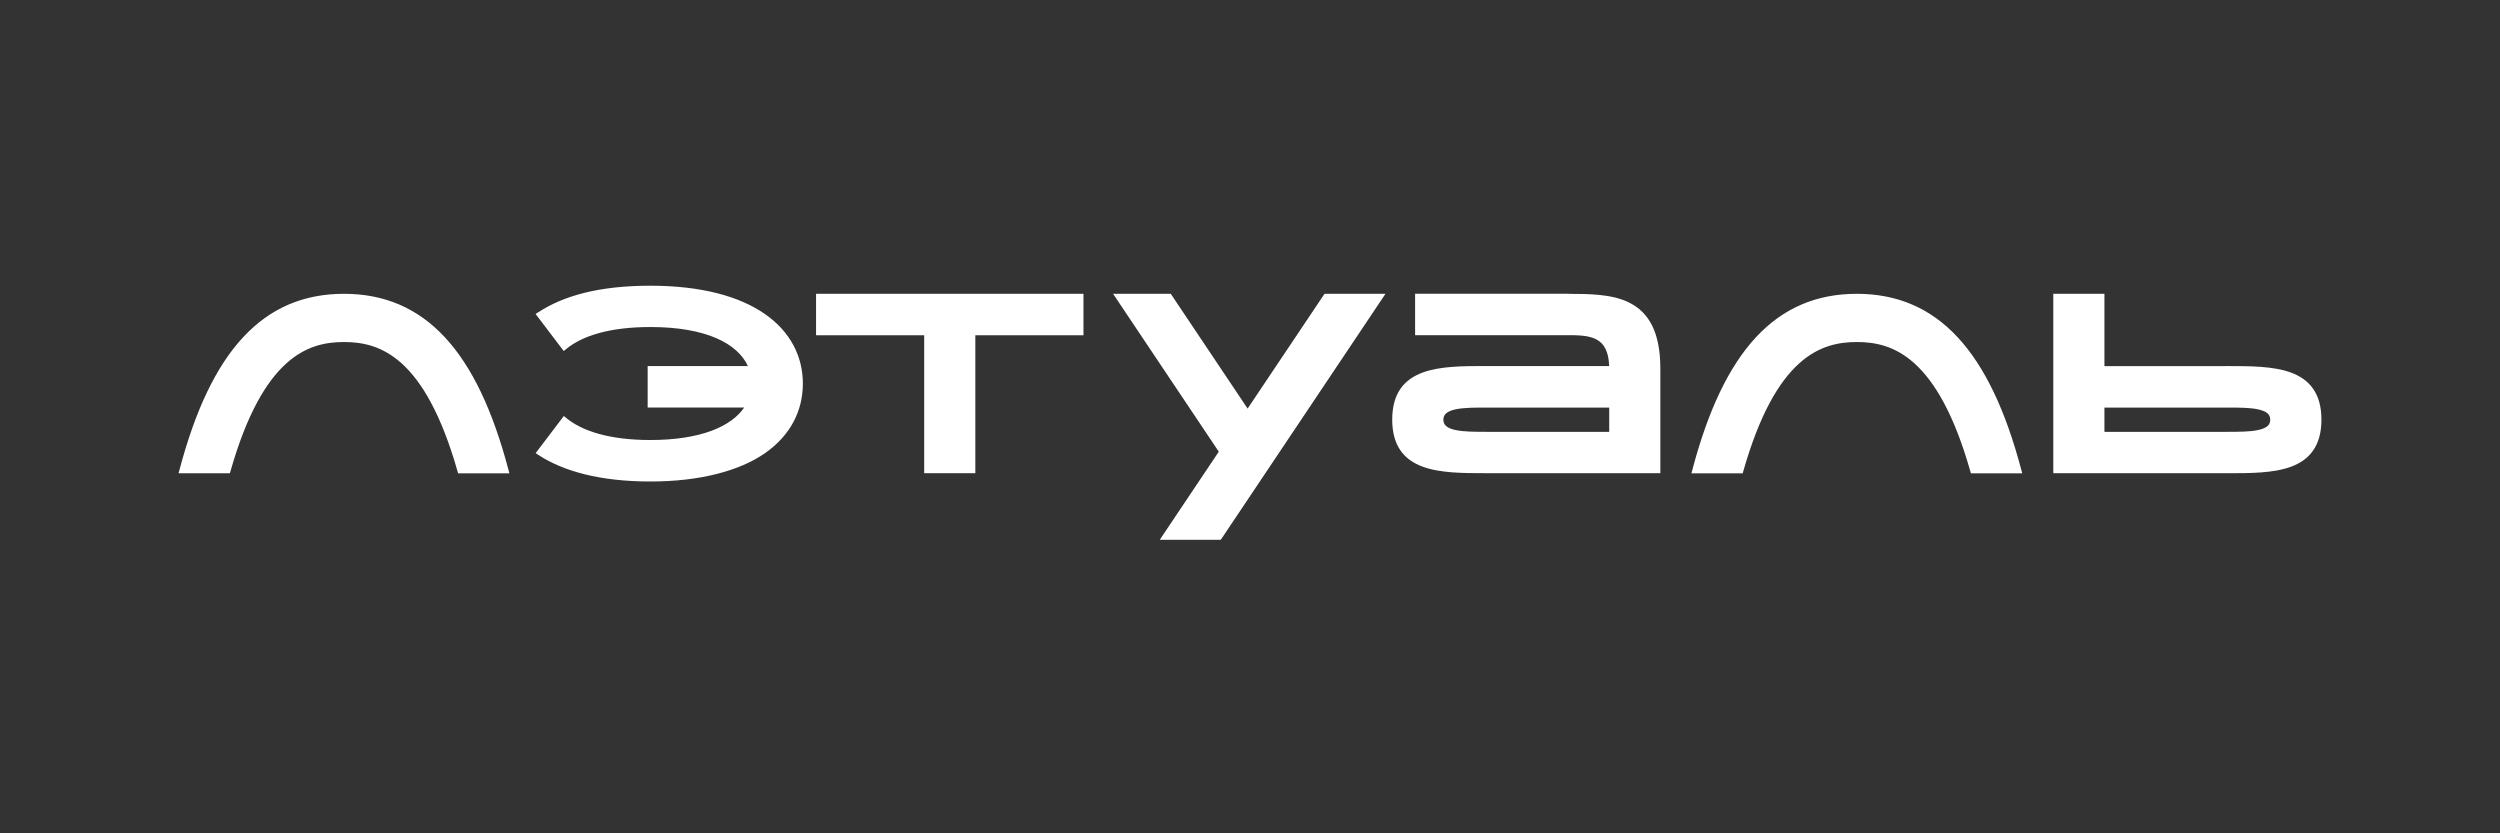 <?xml version="1.0" encoding="UTF-8"?> <svg xmlns="http://www.w3.org/2000/svg" width="210" height="70" viewBox="0 0 210 70" fill="none"><rect x="0" y="0" width="210" height="70" fill="#333333" stroke="none"/> <path fill-rule="evenodd" clip-rule="evenodd" d="M45.184 26.244L44.99 26.375L47.355 29.487L47.541 29.333C48.879 28.219 51.197 27.47 54.628 27.47C59.377 27.47 61.978 28.895 62.823 30.751H54.403V34.233H62.513C61.431 35.808 58.892 36.961 54.628 36.961C51.205 36.961 48.887 36.212 47.549 35.097L47.363 34.944L44.994 38.063L45.192 38.194C47.316 39.597 50.445 40.446 54.628 40.446C58.811 40.446 62.145 39.543 64.269 38.06C66.401 36.569 67.44 34.502 67.44 32.223C67.44 29.944 66.398 27.873 64.266 26.386C62.141 24.903 58.943 24 54.628 24C50.313 24 47.309 24.849 45.184 26.252V26.244ZM15 39.751L15.074 39.474C16.396 34.471 18.148 30.774 20.424 28.327C22.707 25.867 25.51 24.68 28.894 24.68C32.279 24.68 35.078 25.871 37.365 28.327C39.64 30.774 41.397 34.475 42.715 39.481L42.788 39.758H38.477L38.435 39.597C37.055 34.751 35.411 32.039 33.752 30.536C32.1 29.041 30.414 28.73 28.894 28.73C27.374 28.73 25.688 29.045 24.041 30.536C22.381 32.039 20.734 34.748 19.357 39.593L19.311 39.754H15V39.751ZM142.079 39.758L142.153 39.481C143.475 34.475 145.227 30.778 147.502 28.327C149.79 25.867 152.593 24.68 155.973 24.68C159.354 24.68 162.16 25.871 164.444 28.331C166.719 30.782 168.471 34.478 169.794 39.481L169.868 39.758H165.556L165.51 39.597C164.134 34.751 162.486 32.039 160.827 30.536C159.179 29.041 157.493 28.73 155.973 28.73C154.453 28.73 152.767 29.045 151.12 30.536C149.456 32.039 147.812 34.751 146.432 39.597L146.39 39.758H142.079ZM68.549 28.161V24.68H91.011V28.161H81.928V39.751H77.632V28.161H68.549ZM135.171 30.747C135.147 30.121 135.039 29.656 134.864 29.31C134.678 28.926 134.411 28.676 134.093 28.507C133.767 28.338 133.38 28.246 132.945 28.2C132.507 28.154 132.038 28.154 131.558 28.154H118.869V24.676H131.783V24.684C132.666 24.684 133.562 24.692 134.403 24.78C135.318 24.876 136.194 25.068 136.95 25.468C137.71 25.867 138.346 26.471 138.787 27.366C139.225 28.258 139.47 29.433 139.47 30.97V39.747H124.828C122.932 39.747 120.974 39.747 119.493 39.197C118.741 38.917 118.097 38.494 117.644 37.845C117.194 37.195 116.946 36.346 116.946 35.247C116.946 34.148 117.194 33.295 117.644 32.65C118.097 32 118.741 31.578 119.493 31.297C120.974 30.747 122.932 30.747 124.828 30.747H135.171ZM124.858 36.277H135.174V34.236H124.858C123.89 34.236 122.959 34.236 122.265 34.386C121.92 34.459 121.664 34.567 121.493 34.705C121.335 34.84 121.242 35.009 121.242 35.255C121.242 35.501 121.335 35.67 121.493 35.804C121.664 35.946 121.92 36.05 122.265 36.123C122.959 36.273 123.89 36.273 124.858 36.273V36.277ZM186.859 30.747V30.755H176.772V24.68H172.476V39.751H187.118C189.014 39.751 190.972 39.751 192.453 39.201C193.205 38.92 193.849 38.498 194.298 37.848C194.752 37.199 195 36.35 195 35.251C195 34.152 194.752 33.299 194.298 32.653C193.849 32.004 193.205 31.581 192.453 31.301C190.972 30.751 189.014 30.751 187.118 30.751H186.859V30.747ZM187.084 36.277H176.772V34.236H187.084C188.057 34.236 188.987 34.236 189.678 34.386C190.022 34.459 190.282 34.567 190.453 34.705C190.611 34.84 190.701 35.009 190.701 35.255C190.701 35.501 190.611 35.67 190.453 35.804C190.282 35.946 190.022 36.05 189.678 36.123C188.987 36.273 188.057 36.273 187.084 36.273V36.277ZM93.5 24.68L102.378 37.941L97.419 45.345H102.544L116.38 24.68H111.259L104.8 34.321L98.346 24.68H93.5Z" fill="white"></path> </svg> 